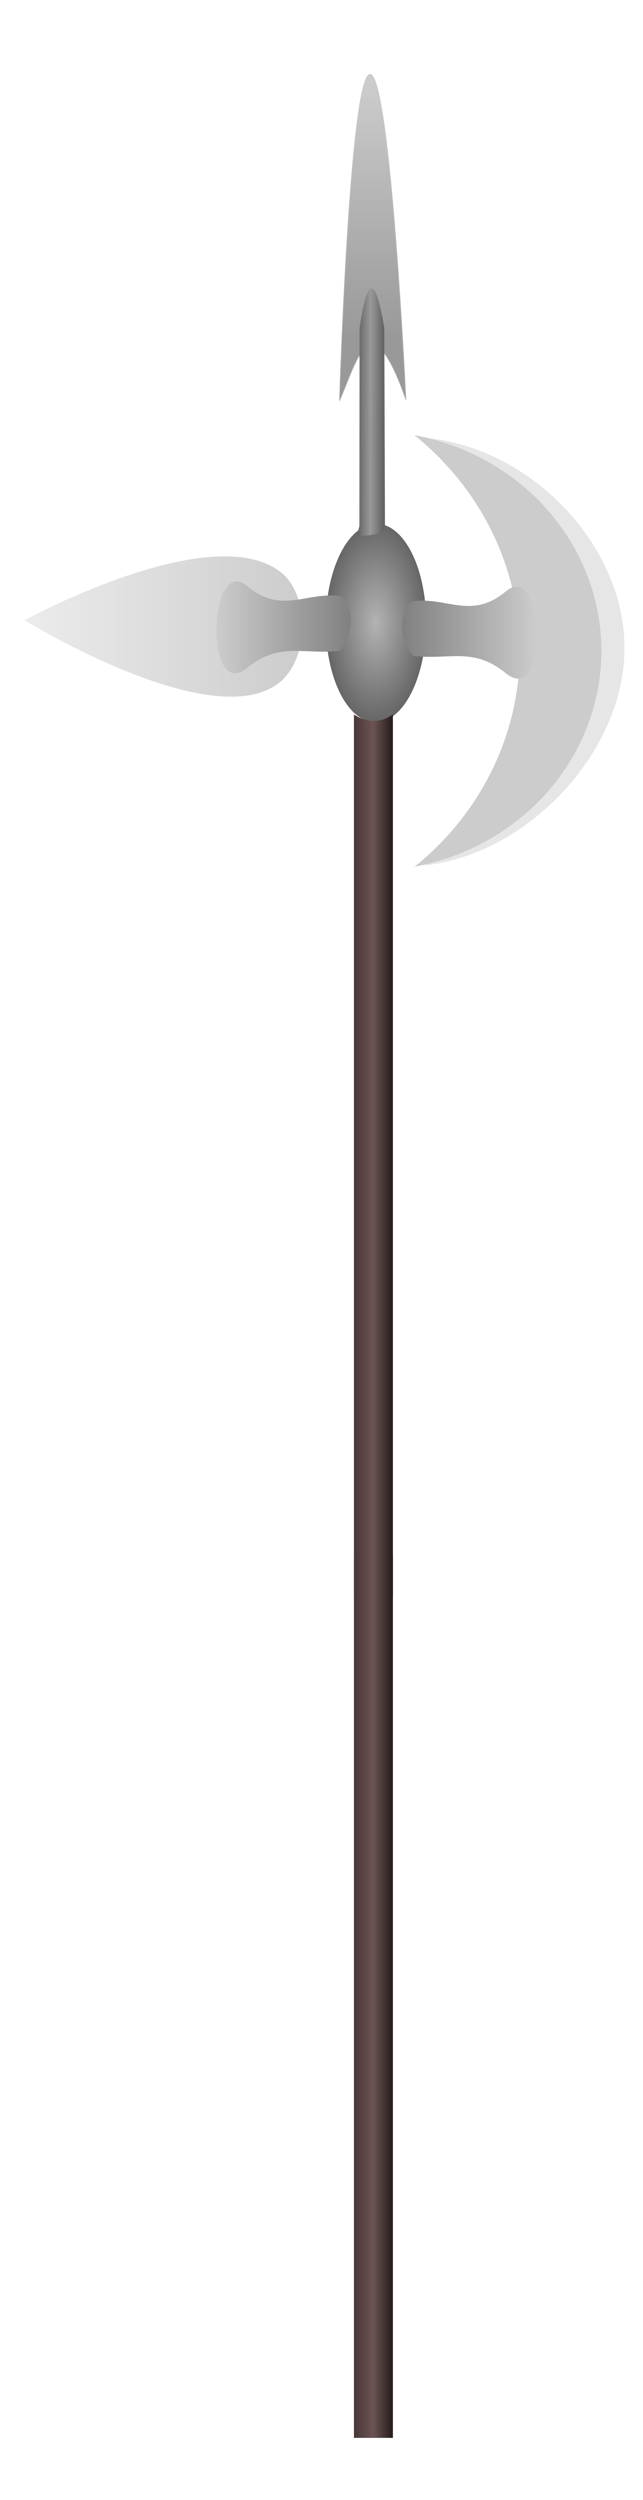<?xml version="1.0" encoding="UTF-8"?>
<svg width="50.296mm" height="195.32mm" version="1.1" viewBox="0 0 178.21 692.08" xmlns="http://www.w3.org/2000/svg" xmlns:xlink="http://www.w3.org/1999/xlink">
<defs>
<linearGradient id="a">
<stop stop-color="#241c1c" offset="0"/>
<stop stop-color="#6c5353" offset=".506"/>
<stop stop-color="#483737" offset="1"/>
</linearGradient>
<linearGradient id="b">
<stop stop-color="#ccc" offset="0"/>
<stop stop-color="#808080" offset="1"/>
</linearGradient>
<radialGradient id="c" cx="-400" cy="717.36" r="40" gradientTransform="matrix(.503 0 0 .726 790.68 -184.03)" gradientUnits="userSpaceOnUse">
<stop stop-color="#b3b3b3" offset="0"/>
<stop stop-color="#666" offset="1"/>
</radialGradient>
<linearGradient id="j" x1="-538.03" x2="-435.71" y1="438.8" y2="438.8" gradientTransform="matrix(.364 -0 0 .323 525.98 93.424)" gradientUnits="userSpaceOnUse" xlink:href="#b"/>
<linearGradient id="i" x1="-538.03" x2="-435.71" y1="438.8" y2="438.8" gradientTransform="matrix(-.364 0 0 .323 222.66 92.351)" gradientUnits="userSpaceOnUse" xlink:href="#b"/>
<linearGradient id="h" x1="-420.24" x2="-380.24" y1="892.85" y2="892.85" gradientTransform="matrix(1 0 0 .802 -12.959 -367.54)" gradientUnits="userSpaceOnUse" xlink:href="#a"/>
<linearGradient id="f" x1="-660" x2="-620" y1="292.36" y2="292.36" gradientTransform="matrix(.171 -0 .001 .685 485.22 -21.71)" gradientUnits="userSpaceOnUse">
<stop stop-color="#666" offset="0"/>
<stop stop-color="#999" offset=".505"/>
<stop stop-color="#666" offset="1"/>
</linearGradient>
<linearGradient id="e" x1="-400" x2="-400" y1="212.36" y2="-27.638" gradientTransform="matrix(.24 -0 0 .293 471.51 91.516)" gradientUnits="userSpaceOnUse">
<stop stop-color="#b3b3b3" offset="0"/>
<stop stop-color="#ccc" offset="1"/>
</linearGradient>
<linearGradient id="d" x1="-400" x2="-400" y1="212.36" y2="-27.638" gradientTransform="matrix(.24 -0 0 .293 471.51 91.516)" gradientUnits="userSpaceOnUse">
<stop stop-color="#999" offset="0"/>
<stop stop-color="#ccc" offset="1"/>
</linearGradient>
<linearGradient id="g" x1="-420.24" x2="-380.24" y1="892.85" y2="892.85" gradientTransform="matrix(1 0 0 .802 -12.959 210.08)" gradientUnits="userSpaceOnUse" xlink:href="#a"/>
<linearGradient id="l" x1="549.73" x2="669.82" y1="187.22" y2="187.22" gradientTransform="matrix(.641 0 0 .608 42.618 120.03)" gradientUnits="userSpaceOnUse">
<stop stop-color="#ccc" offset="0"/>
<stop stop-color="#ececec" offset="1"/>
</linearGradient>
<linearGradient id="k" x1="546.32" x2="623.29" y1="283.94" y2="283.94" gradientTransform="translate(-151.33 -50.065)" gradientUnits="userSpaceOnUse">
<stop stop-color="#ccc" offset="0"/>
<stop stop-color="#ececec" offset="1"/>
</linearGradient>
</defs>
<g transform="translate(-306 -80.91)">
<g transform="matrix(-1 0 0 1 784.78 20.481)">
<path d="m401.56 218.76c19.359-14.027 69.776 13.398 69.776 13.398s-51.437 31.523-69.776 17.004c-8.202-6.493-8.49-24.251 0-30.402z" fill="url(#k)" fill-rule="evenodd" stroke="url(#l)" stroke-width=".624px"/>
<g transform="matrix(.414 -0 0 .393 543.94 68.117)">
<g>
<path d="m-436.83 288.43c-73.174 3.934-138.72 74.443-138.64 148.63 0.164 73.923 65.463 145.3 133.57 152.95-44.536-37.803-78.804-94.445-78.939-152.86-0.036-58.706 39.2-110.79 84.003-148.72z" fill="#e6e6e6"/>
<path d="m-434.78 286.96a155 155 0 0 0-125.22 152.29 155 155 0 0 0 125.04 151.73 199.51 199.51 0 0 1-70.402-151.64 199.51 199.51 0 0 1 70.588-152.38z" fill="#ccc"/>
</g>
</g>
<g transform="matrix(.691 -.014 .015 .946 -33.937 -87.114)">
<path transform="matrix(1 .017 -.017 1 0 0)" d="m609.53 336.92a20.127 29.048 0 0 1-20.107 29.048 20.127 29.048 0 0 1-20.147-28.99 20.127 29.048 0 0 1 20.067-29.106 20.127 29.048 0 0 1 20.188 28.931" fill="#ccc"/>
<path transform="matrix(1 .017 -.017 1 0 0)" d="m609.53 336.92a20.127 29.048 0 0 1-20.107 29.048 20.127 29.048 0 0 1-20.147-28.99 20.127 29.048 0 0 1 20.067-29.106 20.127 29.048 0 0 1 20.188 28.931" fill="url(#c)"/>
</g>
<path d="m338.59 224.15c9.693 8.061 16.435 1.292 26.123 2.79 5.931 6.968 0.098 14.82-0.575 15.08-10.03 1.174-16.53-2.563-25.528 4.775-11.928 9.728-10.822-31.628-0.02-22.644z" fill="url(#j)" fill-rule="evenodd"/>
<path d="m410.27 222.68c-9.679 8.082-16.433 1.327-26.118 2.845-5.919 6.981-0.072 14.82 0.601 15.078 10.032 1.153 16.525-2.599 25.537 4.721 11.945 9.703 10.767-31.651-0.02-22.644z" fill="url(#i)" fill-rule="evenodd"/>
<path d="m366.27 171.14c9.887-28.261 13.671-10.321 18.425 0.278 0 0-2.838-90.032-8.443-90.4-5.651-0.371-9.982 90.121-9.982 90.121z" fill="url(#d)" fill-rule="evenodd" stroke="url(#e)" stroke-width=".194px"/>
<path d="m372.27 151.27c2.618-15.737 4.858-13.637 6.854-8e-3 0 1e-5 3e-5 3e-5 3e-5 8e-5l0.048 54.798c0 6e-5 0.732 2.755 0.732 2.755-8.618-0.173-7.595-2.009-7.586-2.748 1e-5 -2e-5 -0.242 0.919-0.242 0.919l0.195-55.717c0-6e-5 2e-5 -7e-5 2e-5 -9e-5z" fill="url(#f)"/>
<g transform="matrix(.27 -0 0 .403 486.85 240.02)">
<path d="m-433.2 45.231c14.703 6.588 27.76 5.259 40 0 6e-5 -2.4e-5 1.2e-4 4e-5 1.2e-4 9.6e-5v606.24c0 8e-5 -5e-5 8e-5 -1.2e-4 8e-5h-40c-7e-5 0-1.3e-4 0-1.3e-4 -8e-5v-606.24c0-5.6e-5 7e-5 -1.2e-4 1.3e-4 -9.6e-5z" fill="url(#h)"/>
<path d="m-433.2 622.85c14.703 6.588 27.76 5.259 40 0 6e-5 -2e-5 1.2e-4 4e-5 1.2e-4 1e-4v606.24c0 1e-4 -5e-5 1e-4 -1.2e-4 1e-4h-40c-7e-5 0-1.3e-4 0-1.3e-4 -1e-4v-606.24c0-6e-5 7e-5 -1.2e-4 1.3e-4 -1e-4z" fill="url(#g)"/>
</g>
</g>
</g>
</svg>
